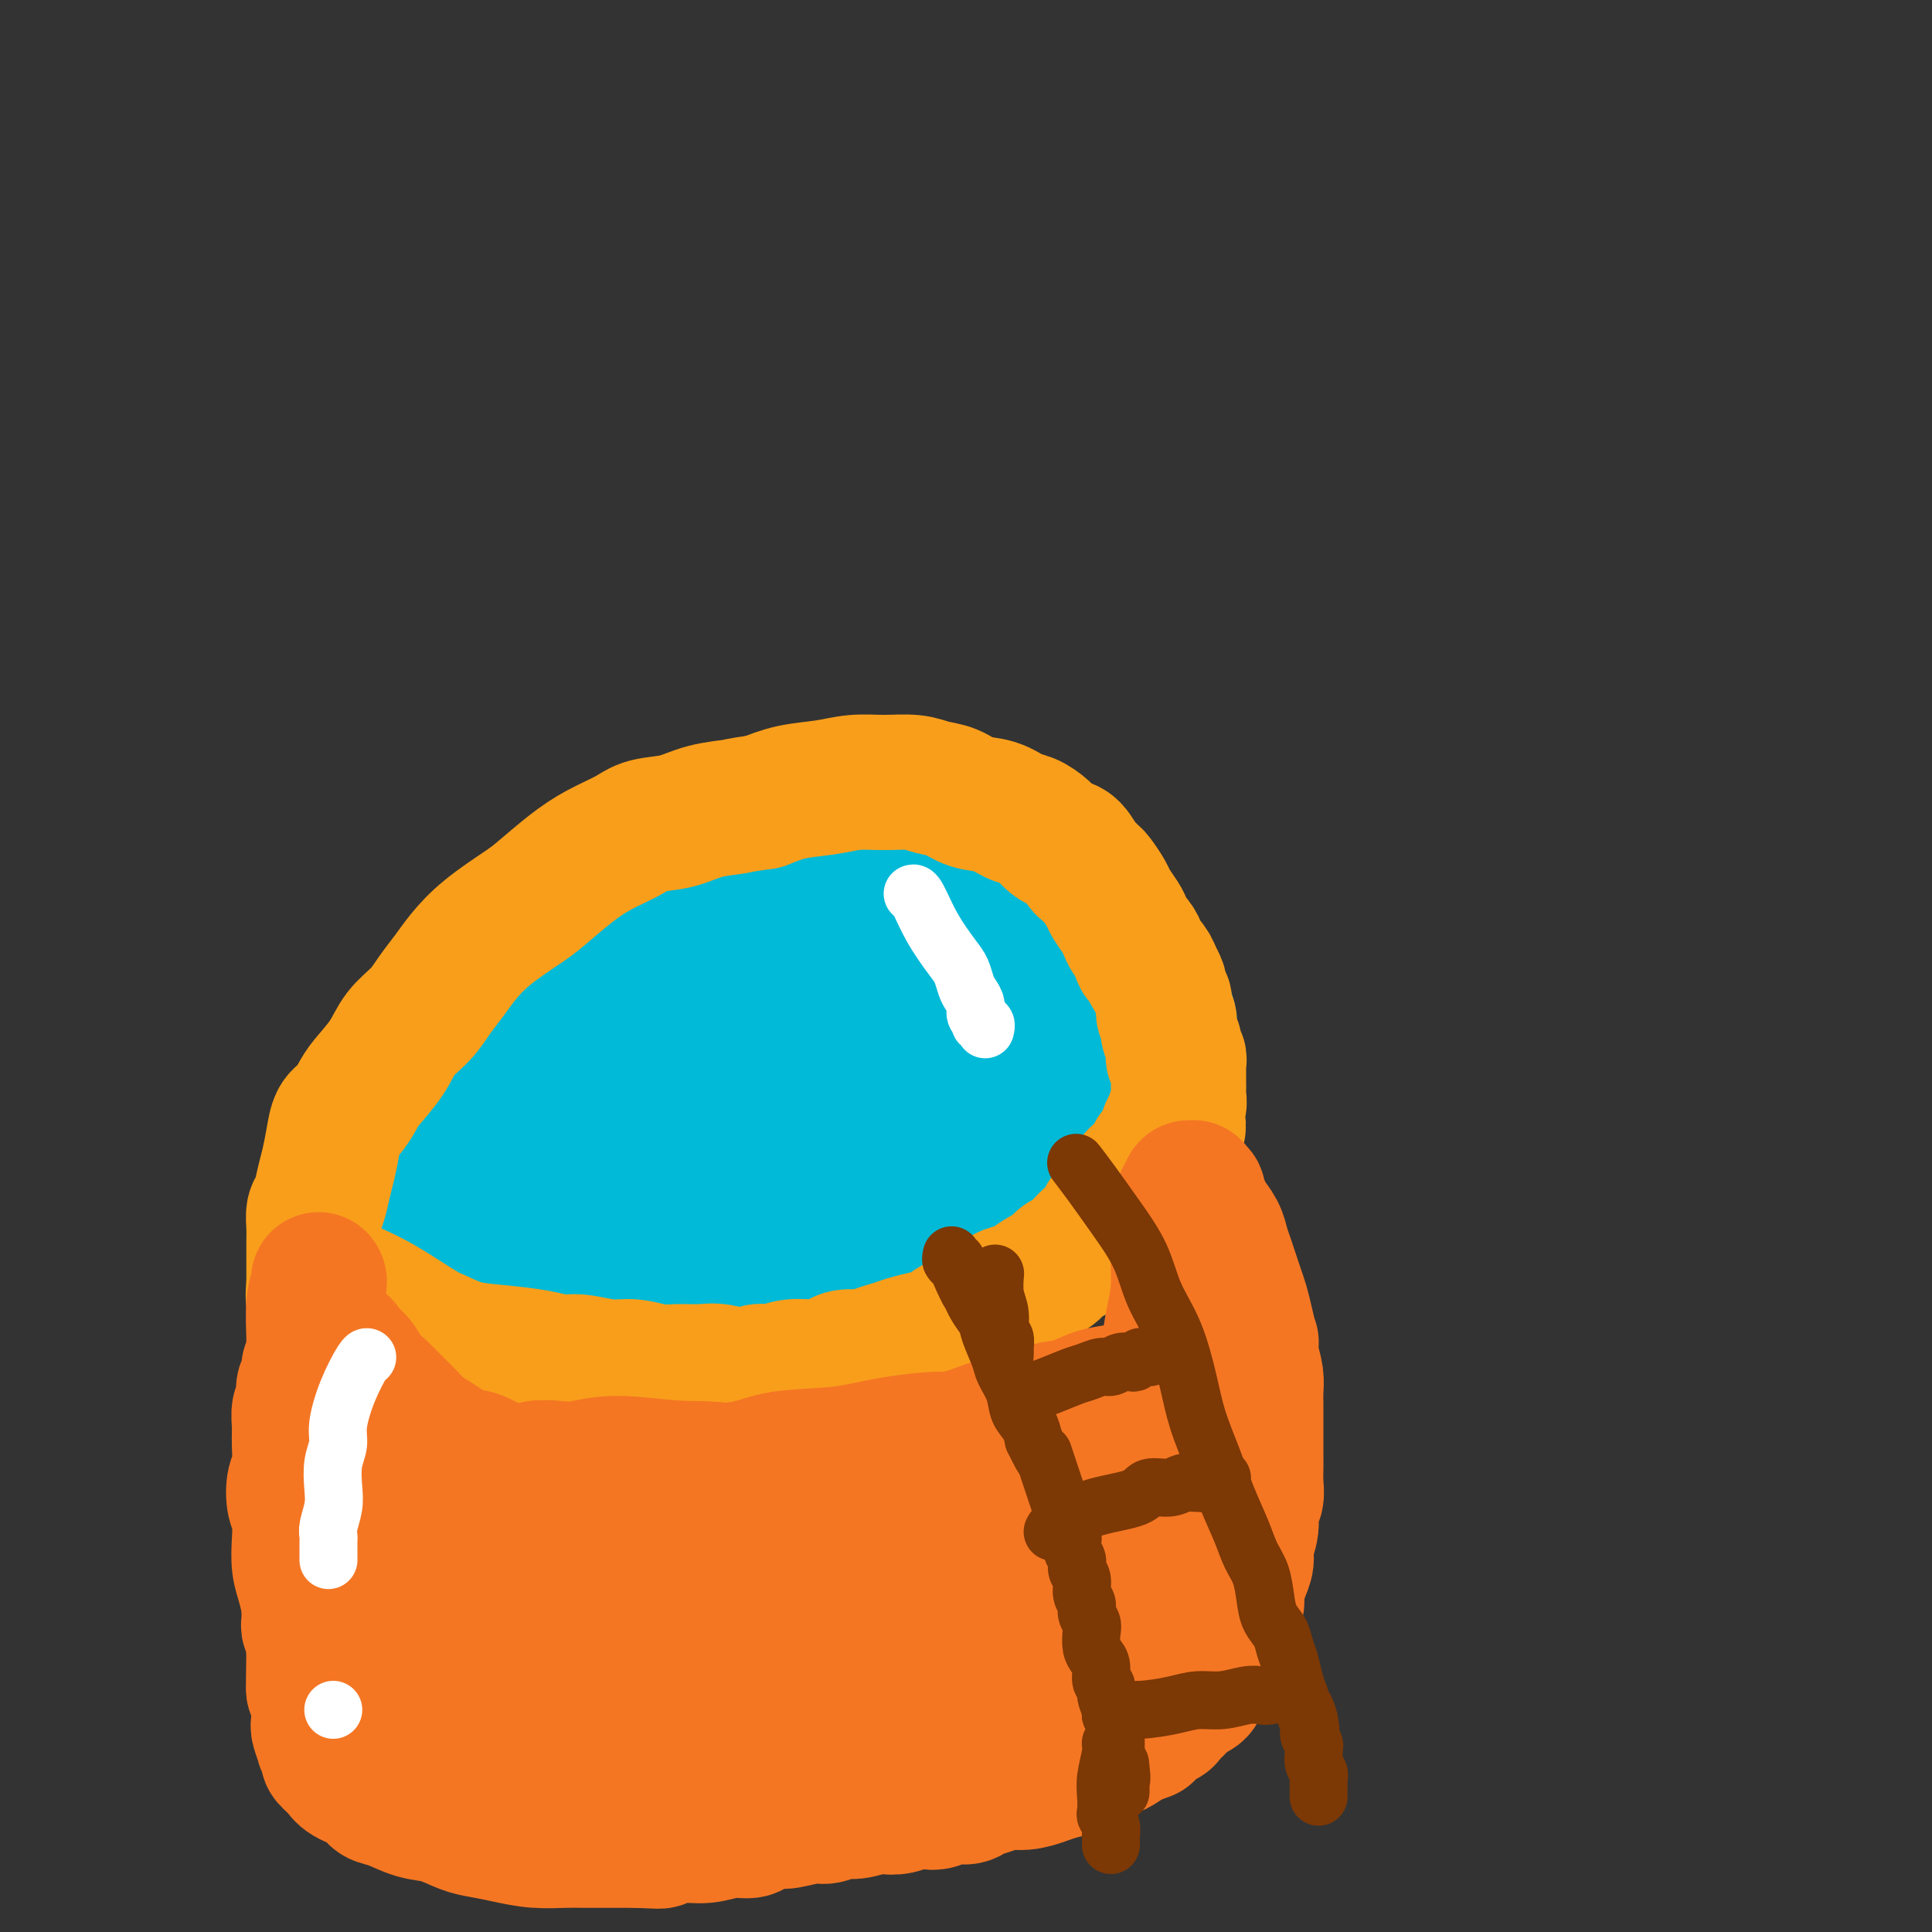 <svg viewBox='0 0 400 400' version='1.1' xmlns='http://www.w3.org/2000/svg' xmlns:xlink='http://www.w3.org/1999/xlink'><rect x="0" y="0" width="400" height="400" fill="#333333" stroke="none"/><g fill='none' stroke='#00BAD8' stroke-width='28' stroke-linecap='round' stroke-linejoin='round'><path d='M111,266c-0.000,0.000 -0.000,0.000 0,0c0.000,-0.000 0.000,-0.000 0,0c-0.000,0.000 -0.001,0.000 0,0c0.001,-0.000 0.005,-0.001 0,0c-0.005,0.001 -0.020,0.004 1,0c1.020,-0.004 3.076,-0.016 6,0c2.924,0.016 6.716,0.058 10,0c3.284,-0.058 6.062,-0.216 8,0c1.938,0.216 3.038,0.806 5,1c1.962,0.194 4.788,-0.008 7,0c2.212,0.008 3.812,0.224 6,0c2.188,-0.224 4.965,-0.889 7,-1c2.035,-0.111 3.329,0.333 5,0c1.671,-0.333 3.718,-1.443 6,-2c2.282,-0.557 4.800,-0.561 7,-1c2.200,-0.439 4.082,-1.313 6,-2c1.918,-0.687 3.870,-1.188 6,-2c2.130,-0.812 4.436,-1.937 6,-3c1.564,-1.063 2.385,-2.066 4,-3c1.615,-0.934 4.024,-1.800 6,-3c1.976,-1.200 3.519,-2.733 5,-4c1.481,-1.267 2.900,-2.268 4,-3c1.100,-0.732 1.883,-1.196 3,-2c1.117,-0.804 2.569,-1.948 4,-3c1.431,-1.052 2.841,-2.011 4,-3c1.159,-0.989 2.068,-2.008 3,-3c0.932,-0.992 1.889,-1.957 3,-3c1.111,-1.043 2.376,-2.166 3,-3c0.624,-0.834 0.607,-1.381 1,-2c0.393,-0.619 1.197,-1.309 2,-2'/><path d='M239,222c2.037,-2.608 1.131,-2.627 1,-3c-0.131,-0.373 0.514,-1.100 1,-2c0.486,-0.900 0.815,-1.973 1,-3c0.185,-1.027 0.227,-2.007 0,-3c-0.227,-0.993 -0.722,-1.997 -1,-3c-0.278,-1.003 -0.339,-2.004 -1,-3c-0.661,-0.996 -1.923,-1.987 -3,-3c-1.077,-1.013 -1.969,-2.049 -3,-3c-1.031,-0.951 -2.202,-1.817 -4,-3c-1.798,-1.183 -4.223,-2.683 -7,-4c-2.777,-1.317 -5.905,-2.451 -9,-4c-3.095,-1.549 -6.159,-3.512 -9,-5c-2.841,-1.488 -5.461,-2.501 -8,-3c-2.539,-0.499 -4.996,-0.483 -8,-1c-3.004,-0.517 -6.553,-1.566 -10,-2c-3.447,-0.434 -6.791,-0.254 -10,0c-3.209,0.254 -6.283,0.582 -9,1c-2.717,0.418 -5.078,0.925 -8,2c-2.922,1.075 -6.405,2.718 -10,4c-3.595,1.282 -7.303,2.203 -11,4c-3.697,1.797 -7.384,4.470 -11,7c-3.616,2.530 -7.160,4.918 -10,7c-2.840,2.082 -4.974,3.857 -7,6c-2.026,2.143 -3.943,4.653 -6,7c-2.057,2.347 -4.255,4.531 -6,7c-1.745,2.469 -3.039,5.224 -4,7c-0.961,1.776 -1.589,2.573 -2,4c-0.411,1.427 -0.605,3.486 -1,5c-0.395,1.514 -0.991,2.485 -1,4c-0.009,1.515 0.569,3.576 1,5c0.431,1.424 0.716,2.212 1,3'/><path d='M85,250c0.506,3.347 1.773,3.213 3,4c1.227,0.787 2.416,2.495 5,4c2.584,1.505 6.565,2.806 10,4c3.435,1.194 6.325,2.280 10,3c3.675,0.720 8.134,1.072 12,1c3.866,-0.072 7.139,-0.570 11,-1c3.861,-0.430 8.309,-0.793 13,-2c4.691,-1.207 9.626,-3.257 14,-5c4.374,-1.743 8.189,-3.178 12,-5c3.811,-1.822 7.619,-4.031 11,-6c3.381,-1.969 6.334,-3.696 9,-6c2.666,-2.304 5.044,-5.184 7,-7c1.956,-1.816 3.491,-2.570 5,-4c1.509,-1.430 2.993,-3.538 4,-5c1.007,-1.462 1.535,-2.279 2,-3c0.465,-0.721 0.865,-1.345 1,-2c0.135,-0.655 0.004,-1.342 0,-2c-0.004,-0.658 0.118,-1.286 0,-2c-0.118,-0.714 -0.474,-1.514 -1,-3c-0.526,-1.486 -1.220,-3.659 -2,-5c-0.780,-1.341 -1.647,-1.851 -3,-3c-1.353,-1.149 -3.193,-2.939 -5,-4c-1.807,-1.061 -3.580,-1.395 -5,-2c-1.420,-0.605 -2.486,-1.483 -4,-2c-1.514,-0.517 -3.477,-0.674 -5,-1c-1.523,-0.326 -2.606,-0.820 -4,-1c-1.394,-0.180 -3.100,-0.045 -5,0c-1.900,0.045 -3.994,0.002 -6,0c-2.006,-0.002 -3.925,0.038 -6,0c-2.075,-0.038 -4.307,-0.154 -7,0c-2.693,0.154 -5.846,0.577 -9,1'/><path d='M152,196c-8.357,-0.037 -8.250,0.371 -10,1c-1.750,0.629 -5.356,1.480 -8,2c-2.644,0.520 -4.325,0.710 -6,1c-1.675,0.290 -3.345,0.682 -5,1c-1.655,0.318 -3.296,0.563 -5,1c-1.704,0.437 -3.470,1.068 -5,2c-1.530,0.932 -2.822,2.166 -4,3c-1.178,0.834 -2.240,1.268 -4,2c-1.760,0.732 -4.216,1.760 -6,3c-1.784,1.240 -2.894,2.691 -4,4c-1.106,1.309 -2.206,2.478 -3,4c-0.794,1.522 -1.281,3.399 -2,5c-0.719,1.601 -1.670,2.926 -2,4c-0.330,1.074 -0.037,1.896 0,3c0.037,1.104 -0.180,2.488 0,4c0.180,1.512 0.758,3.151 2,5c1.242,1.849 3.149,3.908 6,6c2.851,2.092 6.647,4.218 11,6c4.353,1.782 9.261,3.219 14,4c4.739,0.781 9.307,0.905 14,1c4.693,0.095 9.512,0.162 14,0c4.488,-0.162 8.645,-0.554 13,-1c4.355,-0.446 8.907,-0.946 13,-2c4.093,-1.054 7.726,-2.663 11,-4c3.274,-1.337 6.189,-2.403 9,-4c2.811,-1.597 5.518,-3.724 8,-6c2.482,-2.276 4.740,-4.701 7,-7c2.260,-2.299 4.523,-4.472 6,-7c1.477,-2.528 2.167,-5.411 3,-8c0.833,-2.589 1.809,-4.882 2,-7c0.191,-2.118 -0.405,-4.059 -1,-6'/><path d='M220,206c-0.104,-3.070 -0.865,-4.243 -2,-6c-1.135,-1.757 -2.643,-4.096 -5,-7c-2.357,-2.904 -5.564,-6.371 -9,-9c-3.436,-2.629 -7.102,-4.420 -11,-6c-3.898,-1.580 -8.028,-2.949 -13,-3c-4.972,-0.051 -10.786,1.215 -17,3c-6.214,1.785 -12.829,4.090 -19,7c-6.171,2.910 -11.897,6.424 -17,10c-5.103,3.576 -9.581,7.214 -14,11c-4.419,3.786 -8.779,7.719 -12,11c-3.221,3.281 -5.302,5.911 -7,8c-1.698,2.089 -3.012,3.637 -4,5c-0.988,1.363 -1.650,2.541 -2,4c-0.350,1.459 -0.390,3.199 -1,5c-0.610,1.801 -1.791,3.663 -2,5c-0.209,1.337 0.554,2.150 1,3c0.446,0.850 0.574,1.736 1,3c0.426,1.264 1.150,2.905 2,4c0.850,1.095 1.828,1.642 4,3c2.172,1.358 5.540,3.525 9,5c3.460,1.475 7.014,2.257 11,3c3.986,0.743 8.406,1.449 13,2c4.594,0.551 9.362,0.949 14,1c4.638,0.051 9.147,-0.245 14,-1c4.853,-0.755 10.051,-1.969 14,-3c3.949,-1.031 6.650,-1.878 10,-3c3.350,-1.122 7.348,-2.519 11,-4c3.652,-1.481 6.958,-3.046 10,-5c3.042,-1.954 5.819,-4.295 8,-6c2.181,-1.705 3.766,-2.773 5,-4c1.234,-1.227 2.117,-2.614 3,-4'/><path d='M215,238c4.403,-3.362 2.412,-2.266 2,-3c-0.412,-0.734 0.756,-3.299 1,-5c0.244,-1.701 -0.435,-2.537 -1,-4c-0.565,-1.463 -1.015,-3.551 -2,-6c-0.985,-2.449 -2.505,-5.258 -5,-8c-2.495,-2.742 -5.964,-5.416 -9,-8c-3.036,-2.584 -5.640,-5.078 -9,-7c-3.360,-1.922 -7.478,-3.271 -12,-4c-4.522,-0.729 -9.449,-0.837 -15,-1c-5.551,-0.163 -11.727,-0.380 -17,0c-5.273,0.380 -9.643,1.356 -14,3c-4.357,1.644 -8.701,3.957 -12,6c-3.299,2.043 -5.553,3.816 -8,6c-2.447,2.184 -5.086,4.779 -7,7c-1.914,2.221 -3.102,4.068 -4,6c-0.898,1.932 -1.505,3.950 -2,6c-0.495,2.050 -0.878,4.131 -1,6c-0.122,1.869 0.019,3.526 0,5c-0.019,1.474 -0.196,2.764 0,4c0.196,1.236 0.766,2.417 2,4c1.234,1.583 3.132,3.568 5,5c1.868,1.432 3.705,2.310 7,3c3.295,0.690 8.049,1.192 13,1c4.951,-0.192 10.099,-1.078 16,-2c5.901,-0.922 12.556,-1.881 18,-3c5.444,-1.119 9.677,-2.399 14,-4c4.323,-1.601 8.736,-3.523 12,-5c3.264,-1.477 5.380,-2.509 8,-4c2.620,-1.491 5.744,-3.440 8,-5c2.256,-1.560 3.645,-2.731 5,-4c1.355,-1.269 2.678,-2.634 4,-4'/><path d='M212,223c4.074,-3.201 1.758,-2.705 1,-3c-0.758,-0.295 0.040,-1.382 0,-3c-0.040,-1.618 -0.919,-3.768 -3,-6c-2.081,-2.232 -5.363,-4.545 -9,-7c-3.637,-2.455 -7.629,-5.053 -12,-7c-4.371,-1.947 -9.122,-3.245 -14,-4c-4.878,-0.755 -9.885,-0.968 -14,-1c-4.115,-0.032 -7.339,0.116 -11,1c-3.661,0.884 -7.758,2.503 -11,4c-3.242,1.497 -5.629,2.871 -8,5c-2.371,2.129 -4.724,5.014 -7,8c-2.276,2.986 -4.473,6.075 -6,9c-1.527,2.925 -2.383,5.686 -3,8c-0.617,2.314 -0.993,4.182 -1,6c-0.007,1.818 0.357,3.587 1,5c0.643,1.413 1.564,2.470 3,4c1.436,1.530 3.385,3.534 6,5c2.615,1.466 5.896,2.395 10,3c4.104,0.605 9.031,0.886 14,0c4.969,-0.886 9.979,-2.941 15,-5c5.021,-2.059 10.053,-4.123 14,-6c3.947,-1.877 6.810,-3.567 9,-5c2.190,-1.433 3.708,-2.609 5,-4c1.292,-1.391 2.357,-2.998 3,-4c0.643,-1.002 0.862,-1.400 1,-2c0.138,-0.600 0.193,-1.400 0,-2c-0.193,-0.600 -0.635,-0.998 -3,-2c-2.365,-1.002 -6.655,-2.609 -10,-4c-3.345,-1.391 -5.747,-2.567 -9,-3c-3.253,-0.433 -7.358,-0.124 -12,1c-4.642,1.124 -9.821,3.062 -15,5'/><path d='M146,219c-8.073,2.410 -14.755,5.434 -20,8c-5.245,2.566 -9.051,4.673 -11,6c-1.949,1.327 -2.039,1.875 -2,2c0.039,0.125 0.208,-0.174 0,0c-0.208,0.174 -0.794,0.819 0,1c0.794,0.181 2.969,-0.104 7,0c4.031,0.104 9.917,0.595 16,0c6.083,-0.595 12.362,-2.278 18,-4c5.638,-1.722 10.634,-3.484 15,-5c4.366,-1.516 8.101,-2.787 11,-4c2.899,-1.213 4.962,-2.368 6,-3c1.038,-0.632 1.052,-0.742 1,-1c-0.052,-0.258 -0.168,-0.665 0,-1c0.168,-0.335 0.620,-0.598 0,-1c-0.620,-0.402 -2.312,-0.942 -5,-2c-2.688,-1.058 -6.370,-2.635 -12,-3c-5.630,-0.365 -13.207,0.481 -20,2c-6.793,1.519 -12.803,3.712 -17,6c-4.197,2.288 -6.583,4.673 -8,6c-1.417,1.327 -1.866,1.597 -2,2c-0.134,0.403 0.046,0.938 0,1c-0.046,0.062 -0.317,-0.351 0,0c0.317,0.351 1.222,1.464 3,2c1.778,0.536 4.428,0.494 8,1c3.572,0.506 8.065,1.561 12,2c3.935,0.439 7.313,0.262 10,0c2.687,-0.262 4.684,-0.609 6,-1c1.316,-0.391 1.951,-0.826 3,-1c1.049,-0.174 2.513,-0.085 4,-1c1.487,-0.915 2.996,-2.833 4,-4c1.004,-1.167 1.502,-1.584 2,-2'/><path d='M175,225c1.159,-1.090 1.055,-0.813 1,-1c-0.055,-0.187 -0.061,-0.836 0,-1c0.061,-0.164 0.190,0.159 0,0c-0.190,-0.159 -0.699,-0.800 -2,-1c-1.301,-0.200 -3.395,0.040 -6,0c-2.605,-0.040 -5.720,-0.361 -8,0c-2.280,0.361 -3.725,1.402 -5,2c-1.275,0.598 -2.380,0.752 -3,1c-0.620,0.248 -0.754,0.588 -1,1c-0.246,0.412 -0.602,0.894 -1,1c-0.398,0.106 -0.838,-0.164 -1,0c-0.162,0.164 -0.046,0.761 0,1c0.046,0.239 0.023,0.119 0,0'/></g>
<g fill='none' stroke='#F99E1B' stroke-width='28' stroke-linecap='round' stroke-linejoin='round'><path d='M71,266c-0.000,-0.000 -0.000,-0.000 0,0c0.000,0.000 0.000,0.000 0,0c-0.000,-0.000 -0.001,-0.001 0,0c0.001,0.001 0.004,0.002 0,0c-0.004,-0.002 -0.014,-0.008 0,0c0.014,0.008 0.051,0.030 0,0c-0.051,-0.030 -0.192,-0.111 0,0c0.192,0.111 0.716,0.415 2,1c1.284,0.585 3.326,1.452 6,3c2.674,1.548 5.978,3.776 8,5c2.022,1.224 2.761,1.442 4,2c1.239,0.558 2.979,1.455 5,2c2.021,0.545 4.322,0.739 7,1c2.678,0.261 5.734,0.591 8,1c2.266,0.409 3.744,0.898 5,1c1.256,0.102 2.291,-0.183 4,0c1.709,0.183 4.092,0.834 6,1c1.908,0.166 3.341,-0.153 5,0c1.659,0.153 3.543,0.778 5,1c1.457,0.222 2.487,0.041 4,0c1.513,-0.041 3.510,0.057 5,0c1.490,-0.057 2.473,-0.268 4,0c1.527,0.268 3.597,1.015 5,1c1.403,-0.015 2.137,-0.791 3,-1c0.863,-0.209 1.854,0.151 3,0c1.146,-0.151 2.448,-0.811 4,-1c1.552,-0.189 3.354,0.094 5,0c1.646,-0.094 3.135,-0.564 4,-1c0.865,-0.436 1.104,-0.839 2,-1c0.896,-0.161 2.448,-0.081 4,0'/><path d='M179,281c4.399,-0.797 2.897,-0.790 3,-1c0.103,-0.210 1.812,-0.637 3,-1c1.188,-0.363 1.854,-0.661 3,-1c1.146,-0.339 2.772,-0.720 4,-1c1.228,-0.280 2.058,-0.459 3,-1c0.942,-0.541 1.994,-1.444 3,-2c1.006,-0.556 1.964,-0.765 3,-1c1.036,-0.235 2.149,-0.496 3,-1c0.851,-0.504 1.439,-1.252 2,-2c0.561,-0.748 1.095,-1.495 2,-2c0.905,-0.505 2.182,-0.769 3,-1c0.818,-0.231 1.178,-0.428 2,-1c0.822,-0.572 2.107,-1.518 3,-2c0.893,-0.482 1.394,-0.499 2,-1c0.606,-0.501 1.318,-1.485 2,-2c0.682,-0.515 1.333,-0.561 2,-1c0.667,-0.439 1.348,-1.272 2,-2c0.652,-0.728 1.273,-1.350 2,-2c0.727,-0.650 1.561,-1.329 2,-2c0.439,-0.671 0.485,-1.335 1,-2c0.515,-0.665 1.500,-1.330 2,-2c0.500,-0.670 0.515,-1.346 1,-2c0.485,-0.654 1.439,-1.288 2,-2c0.561,-0.712 0.728,-1.504 1,-2c0.272,-0.496 0.650,-0.696 1,-1c0.350,-0.304 0.671,-0.711 1,-1c0.329,-0.289 0.665,-0.459 1,-1c0.335,-0.541 0.667,-1.454 1,-2c0.333,-0.546 0.667,-0.724 1,-1c0.333,-0.276 0.667,-0.650 1,-1c0.333,-0.350 0.667,-0.675 1,-1'/><path d='M242,236c3.957,-4.673 0.850,-2.355 0,-2c-0.850,0.355 0.557,-1.252 1,-2c0.443,-0.748 -0.077,-0.638 0,-1c0.077,-0.362 0.753,-1.197 1,-2c0.247,-0.803 0.066,-1.573 0,-2c-0.066,-0.427 -0.018,-0.511 0,-1c0.018,-0.489 0.005,-1.384 0,-2c-0.005,-0.616 -0.001,-0.952 0,-1c0.001,-0.048 0.000,0.193 0,0c-0.000,-0.193 -0.000,-0.821 0,-1c0.000,-0.179 0.001,0.092 0,0c-0.001,-0.092 -0.004,-0.545 0,-1c0.004,-0.455 0.015,-0.911 0,-1c-0.015,-0.089 -0.057,0.187 0,0c0.057,-0.187 0.211,-0.839 0,-1c-0.211,-0.161 -0.789,0.168 -1,0c-0.211,-0.168 -0.057,-0.834 0,-1c0.057,-0.166 0.016,0.168 0,0c-0.016,-0.168 -0.008,-0.837 0,-1c0.008,-0.163 0.016,0.179 0,0c-0.016,-0.179 -0.056,-0.878 0,-1c0.056,-0.122 0.207,0.333 0,0c-0.207,-0.333 -0.774,-1.455 -1,-2c-0.226,-0.545 -0.112,-0.512 0,-1c0.112,-0.488 0.222,-1.497 0,-2c-0.222,-0.503 -0.777,-0.501 -1,-1c-0.223,-0.499 -0.115,-1.498 0,-2c0.115,-0.502 0.237,-0.506 0,-1c-0.237,-0.494 -0.833,-1.479 -1,-2c-0.167,-0.521 0.095,-0.577 0,-1c-0.095,-0.423 -0.548,-1.211 -1,-2'/><path d='M239,202c-1.012,-2.963 -1.041,-1.370 -1,-1c0.041,0.370 0.152,-0.482 0,-1c-0.152,-0.518 -0.565,-0.701 -1,-1c-0.435,-0.299 -0.890,-0.713 -1,-1c-0.110,-0.287 0.126,-0.446 0,-1c-0.126,-0.554 -0.615,-1.503 -1,-2c-0.385,-0.497 -0.665,-0.540 -1,-1c-0.335,-0.460 -0.723,-1.335 -1,-2c-0.277,-0.665 -0.441,-1.120 -1,-2c-0.559,-0.880 -1.512,-2.187 -2,-3c-0.488,-0.813 -0.511,-1.133 -1,-2c-0.489,-0.867 -1.443,-2.281 -2,-3c-0.557,-0.719 -0.715,-0.742 -1,-1c-0.285,-0.258 -0.695,-0.751 -1,-1c-0.305,-0.249 -0.503,-0.254 -1,-1c-0.497,-0.746 -1.291,-2.231 -2,-3c-0.709,-0.769 -1.333,-0.821 -2,-1c-0.667,-0.179 -1.377,-0.486 -2,-1c-0.623,-0.514 -1.160,-1.236 -2,-2c-0.840,-0.764 -1.984,-1.571 -3,-2c-1.016,-0.429 -1.902,-0.482 -3,-1c-1.098,-0.518 -2.406,-1.502 -4,-2c-1.594,-0.498 -3.475,-0.512 -5,-1c-1.525,-0.488 -2.696,-1.452 -4,-2c-1.304,-0.548 -2.741,-0.679 -4,-1c-1.259,-0.321 -2.341,-0.830 -4,-1c-1.659,-0.170 -3.895,-0.001 -6,0c-2.105,0.001 -4.080,-0.165 -6,0c-1.920,0.165 -3.786,0.660 -6,1c-2.214,0.340 -4.775,0.526 -7,1c-2.225,0.474 -4.112,1.237 -6,2'/><path d='M158,166c-5.865,0.814 -5.028,0.850 -6,1c-0.972,0.150 -3.753,0.413 -6,1c-2.247,0.587 -3.960,1.499 -6,2c-2.040,0.501 -4.405,0.592 -6,1c-1.595,0.408 -2.419,1.132 -4,2c-1.581,0.868 -3.920,1.879 -6,3c-2.080,1.121 -3.901,2.351 -6,4c-2.099,1.649 -4.477,3.718 -6,5c-1.523,1.282 -2.193,1.777 -4,3c-1.807,1.223 -4.751,3.173 -7,5c-2.249,1.827 -3.803,3.530 -5,5c-1.197,1.470 -2.038,2.706 -3,4c-0.962,1.294 -2.047,2.647 -3,4c-0.953,1.353 -1.774,2.707 -3,4c-1.226,1.293 -2.856,2.524 -4,4c-1.144,1.476 -1.802,3.195 -3,5c-1.198,1.805 -2.937,3.696 -4,5c-1.063,1.304 -1.451,2.022 -2,3c-0.549,0.978 -1.261,2.217 -2,3c-0.739,0.783 -1.507,1.109 -2,2c-0.493,0.891 -0.710,2.345 -1,4c-0.290,1.655 -0.652,3.510 -1,5c-0.348,1.490 -0.682,2.615 -1,4c-0.318,1.385 -0.621,3.031 -1,4c-0.379,0.969 -0.834,1.261 -1,2c-0.166,0.739 -0.045,1.923 0,3c0.045,1.077 0.012,2.045 0,3c-0.012,0.955 -0.003,1.895 0,3c0.003,1.105 0.001,2.374 0,3c-0.001,0.626 -0.000,0.607 0,1c0.000,0.393 0.000,1.196 0,2'/><path d='M65,266c-0.547,5.426 0.585,1.990 1,1c0.415,-0.990 0.112,0.464 0,1c-0.112,0.536 -0.032,0.153 0,0c0.032,-0.153 0.016,-0.077 0,0'/></g>
<g fill='none' stroke='#F47623' stroke-width='28' stroke-linecap='round' stroke-linejoin='round'><path d='M66,265c0.000,0.000 0.000,0.000 0,0c-0.000,-0.000 -0.000,-0.000 0,0c0.000,0.000 0.001,0.001 0,0c-0.001,-0.001 -0.004,-0.005 0,0c0.004,0.005 0.015,0.020 0,0c-0.015,-0.020 -0.057,-0.076 0,0c0.057,0.076 0.212,0.284 0,1c-0.212,0.716 -0.793,1.940 -1,4c-0.207,2.060 -0.041,4.956 0,7c0.041,2.044 -0.041,3.235 0,5c0.041,1.765 0.207,4.105 0,6c-0.207,1.895 -0.788,3.343 -1,5c-0.212,1.657 -0.057,3.521 0,5c0.057,1.479 0.015,2.574 0,4c-0.015,1.426 -0.004,3.182 0,5c0.004,1.818 0.001,3.697 0,5c-0.001,1.303 -0.000,2.028 0,3c0.000,0.972 0.000,2.189 0,3c-0.000,0.811 -0.000,1.214 0,2c0.000,0.786 0.000,1.953 0,3c-0.000,1.047 -0.000,1.972 0,3c0.000,1.028 0.000,2.159 0,3c-0.000,0.841 -0.001,1.390 0,2c0.001,0.610 0.004,1.279 0,2c-0.004,0.721 -0.015,1.492 0,2c0.015,0.508 0.057,0.752 0,1c-0.057,0.248 -0.211,0.499 0,1c0.211,0.501 0.788,1.250 1,2c0.212,0.750 0.061,1.500 0,2c-0.061,0.500 -0.030,0.750 0,1'/><path d='M65,342c-0.155,12.026 -0.041,3.590 0,1c0.041,-2.590 0.010,0.667 0,2c-0.010,1.333 0.001,0.741 0,1c-0.001,0.259 -0.014,1.368 0,2c0.014,0.632 0.056,0.785 0,1c-0.056,0.215 -0.211,0.491 0,1c0.211,0.509 0.789,1.250 1,2c0.211,0.750 0.055,1.508 0,2c-0.055,0.492 -0.011,0.718 0,1c0.011,0.282 -0.012,0.620 0,1c0.012,0.380 0.060,0.802 0,1c-0.060,0.198 -0.228,0.171 0,1c0.228,0.829 0.852,2.515 1,3c0.148,0.485 -0.181,-0.232 0,0c0.181,0.232 0.871,1.413 1,2c0.129,0.587 -0.303,0.581 0,1c0.303,0.419 1.342,1.263 2,2c0.658,0.737 0.933,1.367 2,2c1.067,0.633 2.924,1.268 4,2c1.076,0.732 1.372,1.562 2,2c0.628,0.438 1.587,0.485 3,1c1.413,0.515 3.279,1.500 5,2c1.721,0.500 3.298,0.516 5,1c1.702,0.484 3.530,1.436 5,2c1.470,0.564 2.584,0.740 4,1c1.416,0.260 3.136,0.606 5,1c1.864,0.394 3.872,0.838 6,1c2.128,0.162 4.374,0.044 6,0c1.626,-0.044 2.630,-0.012 4,0c1.370,0.012 3.106,0.003 5,0c1.894,-0.003 3.947,-0.002 6,0'/><path d='M132,381c5.131,0.220 4.457,0.270 5,0c0.543,-0.270 2.303,-0.860 4,-1c1.697,-0.140 3.330,0.169 5,0c1.670,-0.169 3.375,-0.815 5,-1c1.625,-0.185 3.170,0.090 4,0c0.830,-0.090 0.945,-0.545 2,-1c1.055,-0.455 3.048,-0.911 4,-1c0.952,-0.089 0.861,0.187 2,0c1.139,-0.187 3.506,-0.838 5,-1c1.494,-0.162 2.114,0.167 3,0c0.886,-0.167 2.036,-0.828 3,-1c0.964,-0.172 1.741,0.146 3,0c1.259,-0.146 2.998,-0.757 4,-1c1.002,-0.243 1.265,-0.116 2,0c0.735,0.116 1.943,0.223 3,0c1.057,-0.223 1.964,-0.777 3,-1c1.036,-0.223 2.202,-0.115 3,0c0.798,0.115 1.228,0.238 2,0c0.772,-0.238 1.886,-0.838 3,-1c1.114,-0.162 2.230,0.115 3,0c0.770,-0.115 1.196,-0.622 2,-1c0.804,-0.378 1.986,-0.626 3,-1c1.014,-0.374 1.860,-0.873 3,-1c1.140,-0.127 2.573,0.117 4,0c1.427,-0.117 2.846,-0.595 4,-1c1.154,-0.405 2.041,-0.738 3,-1c0.959,-0.262 1.989,-0.454 3,-1c1.011,-0.546 2.003,-1.445 3,-2c0.997,-0.555 1.999,-0.765 3,-1c1.001,-0.235 2.000,-0.496 3,-1c1.000,-0.504 2.000,-1.252 3,-2'/><path d='M234,360c5.638,-1.975 2.732,-0.913 2,-1c-0.732,-0.087 0.710,-1.323 2,-2c1.290,-0.677 2.429,-0.796 3,-1c0.571,-0.204 0.572,-0.493 1,-1c0.428,-0.507 1.281,-1.233 2,-2c0.719,-0.767 1.305,-1.574 2,-2c0.695,-0.426 1.499,-0.469 2,-1c0.501,-0.531 0.697,-1.549 1,-2c0.303,-0.451 0.712,-0.333 1,-1c0.288,-0.667 0.454,-2.117 1,-3c0.546,-0.883 1.471,-1.199 2,-2c0.529,-0.801 0.663,-2.085 1,-3c0.337,-0.915 0.878,-1.459 1,-2c0.122,-0.541 -0.173,-1.078 0,-2c0.173,-0.922 0.816,-2.227 1,-3c0.184,-0.773 -0.090,-1.013 0,-2c0.090,-0.987 0.545,-2.719 1,-4c0.455,-1.281 0.910,-2.110 1,-3c0.090,-0.890 -0.186,-1.841 0,-3c0.186,-1.159 0.835,-2.526 1,-4c0.165,-1.474 -0.152,-3.056 0,-4c0.152,-0.944 0.773,-1.252 1,-2c0.227,-0.748 0.061,-1.936 0,-3c-0.061,-1.064 -0.016,-2.003 0,-3c0.016,-0.997 0.004,-2.052 0,-3c-0.004,-0.948 -0.000,-1.789 0,-3c0.000,-1.211 -0.003,-2.791 0,-4c0.003,-1.209 0.011,-2.046 0,-3c-0.011,-0.954 -0.041,-2.026 0,-3c0.041,-0.974 0.155,-1.850 0,-3c-0.155,-1.150 -0.577,-2.575 -1,-4'/><path d='M259,281c-0.107,-4.514 0.126,-2.798 0,-3c-0.126,-0.202 -0.611,-2.322 -1,-4c-0.389,-1.678 -0.682,-2.914 -1,-4c-0.318,-1.086 -0.662,-2.023 -1,-3c-0.338,-0.977 -0.672,-1.995 -1,-3c-0.328,-1.005 -0.651,-1.998 -1,-3c-0.349,-1.002 -0.725,-2.012 -1,-3c-0.275,-0.988 -0.451,-1.953 -1,-3c-0.549,-1.047 -1.471,-2.174 -2,-3c-0.529,-0.826 -0.664,-1.349 -1,-2c-0.336,-0.651 -0.874,-1.428 -1,-2c-0.126,-0.572 0.158,-0.939 0,-1c-0.158,-0.061 -0.759,0.183 -1,0c-0.241,-0.183 -0.121,-0.794 0,-1c0.121,-0.206 0.244,-0.006 0,0c-0.244,0.006 -0.854,-0.182 -1,0c-0.146,0.182 0.172,0.735 0,1c-0.172,0.265 -0.833,0.242 -1,1c-0.167,0.758 0.162,2.297 0,4c-0.162,1.703 -0.813,3.570 -1,6c-0.187,2.430 0.091,5.424 0,8c-0.091,2.576 -0.549,4.733 -1,7c-0.451,2.267 -0.893,4.643 -1,7c-0.107,2.357 0.122,4.695 0,7c-0.122,2.305 -0.595,4.578 -1,7c-0.405,2.422 -0.741,4.992 -1,7c-0.259,2.008 -0.439,3.452 -1,5c-0.561,1.548 -1.501,3.198 -2,5c-0.499,1.802 -0.557,3.754 -1,5c-0.443,1.246 -1.269,1.784 -2,3c-0.731,1.216 -1.365,3.108 -2,5'/><path d='M232,324c-1.348,4.322 -0.720,3.626 -1,4c-0.280,0.374 -1.470,1.818 -2,3c-0.530,1.182 -0.399,2.103 -1,3c-0.601,0.897 -1.934,1.772 -3,3c-1.066,1.228 -1.865,2.811 -3,4c-1.135,1.189 -2.605,1.985 -4,3c-1.395,1.015 -2.714,2.248 -4,3c-1.286,0.752 -2.539,1.021 -4,2c-1.461,0.979 -3.128,2.668 -5,4c-1.872,1.332 -3.947,2.309 -6,3c-2.053,0.691 -4.082,1.098 -6,2c-1.918,0.902 -3.723,2.299 -6,3c-2.277,0.701 -5.024,0.705 -7,1c-1.976,0.295 -3.180,0.879 -5,1c-1.820,0.121 -4.255,-0.223 -7,0c-2.745,0.223 -5.798,1.014 -8,1c-2.202,-0.014 -3.552,-0.832 -6,-1c-2.448,-0.168 -5.994,0.314 -9,0c-3.006,-0.314 -5.472,-1.426 -8,-2c-2.528,-0.574 -5.116,-0.612 -8,-1c-2.884,-0.388 -6.063,-1.126 -9,-2c-2.937,-0.874 -5.632,-1.884 -9,-3c-3.368,-1.116 -7.408,-2.340 -10,-3c-2.592,-0.660 -3.736,-0.758 -5,-1c-1.264,-0.242 -2.649,-0.627 -4,-1c-1.351,-0.373 -2.668,-0.732 -4,-1c-1.332,-0.268 -2.677,-0.445 -4,-1c-1.323,-0.555 -2.623,-1.489 -4,-2c-1.377,-0.511 -2.832,-0.599 -4,-1c-1.168,-0.401 -2.048,-1.115 -3,-2c-0.952,-0.885 -1.976,-1.943 -3,-3'/><path d='M70,340c-2.737,-1.754 -2.579,-2.138 -3,-3c-0.421,-0.862 -1.419,-2.203 -2,-3c-0.581,-0.797 -0.743,-1.050 -1,-2c-0.257,-0.950 -0.608,-2.598 -1,-4c-0.392,-1.402 -0.824,-2.557 -1,-4c-0.176,-1.443 -0.096,-3.175 0,-5c0.096,-1.825 0.208,-3.744 0,-5c-0.208,-1.256 -0.735,-1.848 -1,-3c-0.265,-1.152 -0.268,-2.865 0,-4c0.268,-1.135 0.808,-1.693 1,-3c0.192,-1.307 0.038,-3.362 0,-5c-0.038,-1.638 0.041,-2.858 0,-4c-0.041,-1.142 -0.203,-2.207 0,-3c0.203,-0.793 0.771,-1.316 1,-2c0.229,-0.684 0.118,-1.531 0,-2c-0.118,-0.469 -0.243,-0.559 0,-1c0.243,-0.441 0.853,-1.231 1,-2c0.147,-0.769 -0.171,-1.515 0,-2c0.171,-0.485 0.829,-0.707 1,-1c0.171,-0.293 -0.146,-0.657 0,-1c0.146,-0.343 0.756,-0.666 1,-1c0.244,-0.334 0.122,-0.678 0,-1c-0.122,-0.322 -0.243,-0.622 0,-1c0.243,-0.378 0.849,-0.833 1,-1c0.151,-0.167 -0.152,-0.044 0,0c0.152,0.044 0.758,0.011 1,0c0.242,-0.011 0.120,-0.000 0,0c-0.120,0.000 -0.238,-0.010 0,0c0.238,0.010 0.833,0.041 1,0c0.167,-0.041 -0.095,-0.155 0,0c0.095,0.155 0.548,0.577 1,1'/><path d='M70,278c0.973,0.216 1.405,1.255 2,2c0.595,0.745 1.352,1.196 2,2c0.648,0.804 1.188,1.963 2,3c0.812,1.037 1.895,1.953 3,3c1.105,1.047 2.231,2.225 3,3c0.769,0.775 1.179,1.147 2,2c0.821,0.853 2.052,2.186 3,3c0.948,0.814 1.613,1.109 3,2c1.387,0.891 3.494,2.379 5,3c1.506,0.621 2.409,0.375 4,1c1.591,0.625 3.868,2.122 6,3c2.132,0.878 4.117,1.138 6,2c1.883,0.862 3.662,2.325 5,3c1.338,0.675 2.233,0.563 4,1c1.767,0.437 4.406,1.424 7,2c2.594,0.576 5.145,0.740 7,1c1.855,0.260 3.016,0.617 5,1c1.984,0.383 4.792,0.793 7,1c2.208,0.207 3.818,0.210 6,0c2.182,-0.210 4.937,-0.634 7,-1c2.063,-0.366 3.436,-0.675 5,-1c1.564,-0.325 3.321,-0.667 5,-1c1.679,-0.333 3.280,-0.656 5,-1c1.720,-0.344 3.559,-0.708 5,-1c1.441,-0.292 2.485,-0.511 4,-1c1.515,-0.489 3.501,-1.248 5,-2c1.499,-0.752 2.512,-1.497 4,-2c1.488,-0.503 3.450,-0.764 5,-1c1.550,-0.236 2.686,-0.448 4,-1c1.314,-0.552 2.804,-1.443 4,-2c1.196,-0.557 2.098,-0.778 3,-1'/><path d='M208,301c8.270,-2.344 4.446,-1.206 4,-1c-0.446,0.206 2.486,-0.522 4,-1c1.514,-0.478 1.609,-0.705 2,-1c0.391,-0.295 1.077,-0.656 2,-1c0.923,-0.344 2.081,-0.669 3,-1c0.919,-0.331 1.598,-0.667 2,-1c0.402,-0.333 0.526,-0.661 1,-1c0.474,-0.339 1.296,-0.687 2,-1c0.704,-0.313 1.289,-0.591 2,-1c0.711,-0.409 1.548,-0.951 2,-1c0.452,-0.049 0.517,0.393 1,0c0.483,-0.393 1.382,-1.621 2,-2c0.618,-0.379 0.954,0.091 1,0c0.046,-0.091 -0.198,-0.742 0,-1c0.198,-0.258 0.838,-0.122 1,0c0.162,0.122 -0.153,0.229 0,0c0.153,-0.229 0.774,-0.793 1,-1c0.226,-0.207 0.056,-0.055 0,0c-0.056,0.055 0.000,0.015 0,0c-0.000,-0.015 -0.058,-0.005 0,0c0.058,0.005 0.233,0.005 0,0c-0.233,-0.005 -0.872,-0.013 -1,0c-0.128,0.013 0.256,0.049 0,0c-0.256,-0.049 -1.153,-0.183 -2,0c-0.847,0.183 -1.645,0.683 -3,1c-1.355,0.317 -3.267,0.451 -5,1c-1.733,0.549 -3.288,1.512 -5,2c-1.712,0.488 -3.583,0.502 -5,1c-1.417,0.498 -2.382,1.480 -4,2c-1.618,0.520 -3.891,0.577 -6,1c-2.109,0.423 -4.055,1.211 -6,2'/><path d='M201,297c-6.609,1.743 -4.632,1.101 -6,1c-1.368,-0.101 -6.083,0.340 -10,1c-3.917,0.660 -7.038,1.539 -11,2c-3.962,0.461 -8.766,0.506 -12,1c-3.234,0.494 -4.898,1.439 -8,2c-3.102,0.561 -7.641,0.740 -11,1c-3.359,0.260 -5.538,0.602 -9,1c-3.462,0.398 -8.209,0.853 -12,1c-3.791,0.147 -6.628,-0.012 -10,0c-3.372,0.012 -7.281,0.196 -10,0c-2.719,-0.196 -4.249,-0.770 -6,-1c-1.751,-0.230 -3.722,-0.114 -5,0c-1.278,0.114 -1.862,0.227 -3,0c-1.138,-0.227 -2.829,-0.793 -4,-1c-1.171,-0.207 -1.823,-0.056 -3,0c-1.177,0.056 -2.879,0.018 -4,0c-1.121,-0.018 -1.661,-0.015 -2,0c-0.339,0.015 -0.478,0.041 -1,0c-0.522,-0.041 -1.428,-0.150 -2,0c-0.572,0.150 -0.811,0.558 -1,1c-0.189,0.442 -0.327,0.919 0,2c0.327,1.081 1.119,2.767 2,5c0.881,2.233 1.851,5.012 4,8c2.149,2.988 5.478,6.184 9,9c3.522,2.816 7.236,5.250 11,7c3.764,1.750 7.578,2.814 12,4c4.422,1.186 9.453,2.495 15,3c5.547,0.505 11.611,0.208 17,0c5.389,-0.208 10.105,-0.325 15,-1c4.895,-0.675 9.970,-1.907 14,-3c4.030,-1.093 7.015,-2.046 10,-3'/><path d='M180,337c8.147,-1.862 9.015,-3.017 11,-4c1.985,-0.983 5.086,-1.793 8,-3c2.914,-1.207 5.641,-2.809 8,-4c2.359,-1.191 4.349,-1.969 6,-3c1.651,-1.031 2.961,-2.313 4,-3c1.039,-0.687 1.805,-0.779 2,-1c0.195,-0.221 -0.182,-0.572 0,-1c0.182,-0.428 0.924,-0.933 1,-1c0.076,-0.067 -0.513,0.304 -1,0c-0.487,-0.304 -0.873,-1.282 -2,-2c-1.127,-0.718 -2.997,-1.175 -5,-2c-2.003,-0.825 -4.140,-2.019 -10,-2c-5.860,0.019 -15.441,1.250 -20,2c-4.559,0.750 -4.094,1.021 -7,2c-2.906,0.979 -9.184,2.668 -15,5c-5.816,2.332 -11.170,5.307 -16,8c-4.830,2.693 -9.136,5.104 -12,7c-2.864,1.896 -4.286,3.278 -5,4c-0.714,0.722 -0.720,0.785 -1,1c-0.280,0.215 -0.835,0.583 -1,1c-0.165,0.417 0.061,0.882 0,1c-0.061,0.118 -0.407,-0.110 0,0c0.407,0.110 1.567,0.558 4,1c2.433,0.442 6.137,0.877 11,1c4.863,0.123 10.884,-0.067 16,-1c5.116,-0.933 9.327,-2.610 14,-4c4.673,-1.390 9.807,-2.494 15,-4c5.193,-1.506 10.443,-3.414 14,-5c3.557,-1.586 5.419,-2.850 7,-4c1.581,-1.150 2.880,-2.186 4,-3c1.120,-0.814 2.060,-1.407 3,-2'/><path d='M213,321c2.162,-1.751 0.566,-1.627 0,-2c-0.566,-0.373 -0.102,-1.242 0,-2c0.102,-0.758 -0.157,-1.404 -2,-3c-1.843,-1.596 -5.270,-4.142 -10,-6c-4.730,-1.858 -10.763,-3.027 -15,-4c-4.237,-0.973 -6.677,-1.750 -10,-2c-3.323,-0.250 -7.527,0.027 -13,1c-5.473,0.973 -12.213,2.643 -21,5c-8.787,2.357 -19.621,5.402 -28,8c-8.379,2.598 -14.302,4.748 -18,6c-3.698,1.252 -5.171,1.605 -6,2c-0.829,0.395 -1.014,0.832 -1,1c0.014,0.168 0.225,0.069 0,0c-0.225,-0.069 -0.888,-0.107 -1,0c-0.112,0.107 0.326,0.359 1,1c0.674,0.641 1.584,1.670 4,3c2.416,1.330 6.337,2.960 11,4c4.663,1.040 10.069,1.488 15,2c4.931,0.512 9.388,1.088 14,1c4.612,-0.088 9.380,-0.838 13,-1c3.620,-0.162 6.091,0.265 9,0c2.909,-0.265 6.257,-1.223 9,-2c2.743,-0.777 4.882,-1.374 7,-2c2.118,-0.626 4.216,-1.282 6,-2c1.784,-0.718 3.254,-1.499 4,-2c0.746,-0.501 0.769,-0.723 1,-1c0.231,-0.277 0.670,-0.610 1,-1c0.330,-0.390 0.552,-0.836 0,-2c-0.552,-1.164 -1.880,-3.044 -4,-5c-2.120,-1.956 -5.034,-3.987 -9,-6c-3.966,-2.013 -8.983,-4.006 -14,-6'/><path d='M156,306c-6.279,-2.233 -10.477,-1.815 -15,-2c-4.523,-0.185 -9.372,-0.974 -13,-1c-3.628,-0.026 -6.034,0.711 -8,1c-1.966,0.289 -3.492,0.130 -5,0c-1.508,-0.130 -2.996,-0.231 -4,0c-1.004,0.231 -1.522,0.794 -2,1c-0.478,0.206 -0.916,0.055 -1,0c-0.084,-0.055 0.188,-0.015 0,0c-0.188,0.015 -0.834,0.004 -1,0c-0.166,-0.004 0.148,-0.001 0,0c-0.148,0.001 -0.760,-0.000 -1,0c-0.240,0.000 -0.109,0.001 0,0c0.109,-0.001 0.197,-0.004 0,0c-0.197,0.004 -0.678,0.015 -1,0c-0.322,-0.015 -0.486,-0.057 -1,0c-0.514,0.057 -1.378,0.211 -2,0c-0.622,-0.211 -1.002,-0.789 -1,-1c0.002,-0.211 0.385,-0.057 0,0c-0.385,0.057 -1.539,0.016 -2,0c-0.461,-0.016 -0.231,-0.008 0,0'/></g>
<g fill='none' stroke='#7C3805' stroke-width='12' stroke-linecap='round' stroke-linejoin='round'><path d='M206,264c-0.000,0.000 -0.000,0.000 0,0c0.000,-0.000 0.000,-0.000 0,0c-0.000,0.000 -0.000,0.000 0,0c0.000,-0.000 0.000,-0.000 0,0c-0.000,0.000 -0.000,0.000 0,0c0.000,-0.000 0.000,-0.000 0,0c-0.000,0.000 -0.000,0.000 0,0c0.000,-0.000 0.000,-0.000 0,0c-0.000,0.000 -0.000,0.000 0,0c0.000,-0.000 0.000,-0.000 0,0c-0.000,0.000 -0.000,0.000 0,0c0.000,-0.000 0.000,-0.000 0,0c-0.000,0.000 -0.000,0.001 0,0c0.000,-0.001 0.000,-0.003 0,0c-0.000,0.003 -0.001,0.013 0,0c0.001,-0.013 0.004,-0.049 0,0c-0.004,0.049 -0.016,0.182 0,0c0.016,-0.182 0.061,-0.678 0,0c-0.061,0.678 -0.226,2.529 0,4c0.226,1.471 0.845,2.561 1,4c0.155,1.439 -0.155,3.226 0,4c0.155,0.774 0.774,0.533 1,1c0.226,0.467 0.061,1.642 0,2c-0.061,0.358 -0.016,-0.100 0,0c0.016,0.100 0.004,0.759 0,1c-0.004,0.241 -0.001,0.065 0,0c0.001,-0.065 0.000,-0.017 0,0c-0.000,0.017 -0.000,0.005 0,0c0.000,-0.005 0.000,-0.001 0,0c-0.000,0.001 -0.000,0.001 0,0'/><path d='M208,280c0.119,2.393 -0.584,0.376 -1,-1c-0.416,-1.376 -0.546,-2.112 -1,-3c-0.454,-0.888 -1.231,-1.929 -2,-3c-0.769,-1.071 -1.529,-2.170 -2,-3c-0.471,-0.830 -0.652,-1.389 -1,-2c-0.348,-0.611 -0.864,-1.273 -1,-2c-0.136,-0.727 0.108,-1.519 0,-2c-0.108,-0.481 -0.569,-0.650 -1,-1c-0.431,-0.350 -0.834,-0.882 -1,-1c-0.166,-0.118 -0.097,0.179 0,0c0.097,-0.179 0.222,-0.832 0,-1c-0.222,-0.168 -0.792,0.151 -1,0c-0.208,-0.151 -0.056,-0.772 0,-1c0.056,-0.228 0.015,-0.062 0,0c-0.015,0.062 -0.005,0.020 0,0c0.005,-0.020 0.004,-0.017 0,0c-0.004,0.017 -0.013,0.048 0,0c0.013,-0.048 0.047,-0.174 0,0c-0.047,0.174 -0.173,0.648 0,1c0.173,0.352 0.647,0.581 1,1c0.353,0.419 0.585,1.029 1,2c0.415,0.971 1.013,2.303 2,4c0.987,1.697 2.362,3.759 3,5c0.638,1.241 0.537,1.662 1,3c0.463,1.338 1.490,3.593 2,5c0.510,1.407 0.504,1.965 1,3c0.496,1.035 1.494,2.545 2,4c0.506,1.455 0.521,2.853 1,4c0.479,1.147 1.423,2.042 2,3c0.577,0.958 0.789,1.979 1,3'/><path d='M214,298c3.035,6.260 2.123,3.409 2,3c-0.123,-0.409 0.544,1.623 1,3c0.456,1.377 0.700,2.099 1,3c0.300,0.901 0.655,1.981 1,3c0.345,1.019 0.680,1.978 1,3c0.320,1.022 0.626,2.108 1,3c0.374,0.892 0.817,1.590 1,2c0.183,0.410 0.106,0.531 0,1c-0.106,0.469 -0.240,1.284 0,2c0.240,0.716 0.853,1.332 1,2c0.147,0.668 -0.172,1.386 0,2c0.172,0.614 0.834,1.123 1,2c0.166,0.877 -0.166,2.121 0,3c0.166,0.879 0.828,1.394 1,2c0.172,0.606 -0.147,1.303 0,2c0.147,0.697 0.762,1.393 1,2c0.238,0.607 0.101,1.126 0,2c-0.101,0.874 -0.167,2.103 0,3c0.167,0.897 0.565,1.460 1,2c0.435,0.540 0.905,1.055 1,2c0.095,0.945 -0.186,2.318 0,3c0.186,0.682 0.838,0.672 1,1c0.162,0.328 -0.167,0.995 0,2c0.167,1.005 0.829,2.348 1,3c0.171,0.652 -0.150,0.612 0,1c0.150,0.388 0.772,1.203 1,2c0.228,0.797 0.061,1.575 0,2c-0.061,0.425 -0.016,0.495 0,1c0.016,0.505 0.004,1.444 0,2c-0.004,0.556 -0.001,0.730 0,1c0.001,0.270 0.001,0.635 0,1'/><path d='M231,364c1.619,7.432 1.166,3.512 1,2c-0.166,-1.512 -0.044,-0.616 0,0c0.044,0.616 0.012,0.954 0,1c-0.012,0.046 -0.003,-0.199 0,0c0.003,0.199 0.001,0.842 0,1c-0.001,0.158 -0.000,-0.168 0,0c0.000,0.168 0.000,0.829 0,1c-0.000,0.171 -0.000,-0.146 0,0c0.000,0.146 0.000,0.757 0,1c-0.000,0.243 -0.000,0.117 0,0c0.000,-0.117 0.000,-0.224 0,0c-0.000,0.224 -0.000,0.778 0,1c0.000,0.222 0.000,0.111 0,0'/><path d='M223,241c-0.000,-0.000 -0.000,-0.000 0,0c0.000,0.000 0.000,0.000 0,0c-0.000,-0.000 -0.000,-0.000 0,0c0.000,0.000 0.000,0.000 0,0c-0.000,-0.000 -0.000,-0.000 0,0c0.000,0.000 0.001,0.001 0,0c-0.001,-0.001 -0.002,-0.003 0,0c0.002,0.003 0.008,0.010 0,0c-0.008,-0.010 -0.030,-0.039 0,0c0.030,0.039 0.112,0.146 0,0c-0.112,-0.146 -0.418,-0.544 0,0c0.418,0.544 1.560,2.031 3,4c1.440,1.969 3.177,4.422 5,7c1.823,2.578 3.734,5.281 5,8c1.266,2.719 1.889,5.452 3,8c1.111,2.548 2.709,4.910 4,8c1.291,3.090 2.275,6.909 3,10c0.725,3.091 1.191,5.453 2,8c0.809,2.547 1.961,5.278 3,8c1.039,2.722 1.966,5.435 3,8c1.034,2.565 2.174,4.984 3,7c0.826,2.016 1.338,3.631 2,5c0.662,1.369 1.473,2.491 2,4c0.527,1.509 0.771,3.403 1,5c0.229,1.597 0.442,2.896 1,4c0.558,1.104 1.459,2.014 2,3c0.541,0.986 0.722,2.048 1,3c0.278,0.952 0.652,1.795 1,3c0.348,1.205 0.671,2.773 1,4c0.329,1.227 0.665,2.114 1,3'/><path d='M269,351c4.184,12.202 1.643,5.206 1,3c-0.643,-2.206 0.613,0.378 1,2c0.387,1.622 -0.093,2.283 0,3c0.093,0.717 0.761,1.491 1,2c0.239,0.509 0.050,0.753 0,1c-0.050,0.247 0.039,0.496 0,1c-0.039,0.504 -0.207,1.264 0,2c0.207,0.736 0.787,1.450 1,2c0.213,0.550 0.057,0.936 0,1c-0.057,0.064 -0.015,-0.194 0,0c0.015,0.194 0.004,0.839 0,1c-0.004,0.161 -0.001,-0.163 0,0c0.001,0.163 0.000,0.814 0,1c-0.000,0.186 -0.000,-0.094 0,0c0.000,0.094 0.000,0.561 0,1c-0.000,0.439 -0.000,0.849 0,1c0.000,0.151 0.000,0.043 0,0c-0.000,-0.043 -0.000,-0.022 0,0'/><path d='M230,361c-0.000,-0.000 -0.000,-0.000 0,0c0.000,0.000 0.000,0.000 0,0c-0.000,-0.000 -0.000,-0.000 0,0c0.000,0.000 0.000,0.000 0,0c-0.000,-0.000 -0.000,-0.001 0,0c0.000,0.001 0.001,0.004 0,0c-0.001,-0.004 -0.004,-0.014 0,0c0.004,0.014 0.015,0.051 0,0c-0.015,-0.051 -0.056,-0.189 0,0c0.056,0.189 0.210,0.704 0,2c-0.210,1.296 -0.785,3.372 -1,5c-0.215,1.628 -0.072,2.808 0,4c0.072,1.192 0.072,2.395 0,3c-0.072,0.605 -0.215,0.611 0,1c0.215,0.389 0.790,1.161 1,2c0.210,0.839 0.056,1.745 0,2c-0.056,0.255 -0.015,-0.142 0,0c0.015,0.142 0.004,0.821 0,1c-0.004,0.179 -0.001,-0.144 0,0c0.001,0.144 0.000,0.755 0,1c-0.000,0.245 -0.000,0.122 0,0'/><path d='M230,355c0.000,-0.000 0.000,-0.000 0,0c-0.000,0.000 -0.000,0.001 0,0c0.000,-0.001 0.000,-0.004 0,0c-0.000,0.004 -0.001,0.016 0,0c0.001,-0.016 0.005,-0.060 0,0c-0.005,0.060 -0.018,0.222 0,0c0.018,-0.222 0.068,-0.829 1,-1c0.932,-0.171 2.745,0.094 5,0c2.255,-0.094 4.950,-0.547 7,-1c2.050,-0.453 3.455,-0.905 5,-1c1.545,-0.095 3.230,0.167 5,0c1.770,-0.167 3.626,-0.763 5,-1c1.374,-0.237 2.267,-0.116 3,0c0.733,0.116 1.307,0.227 2,0c0.693,-0.227 1.506,-0.793 2,-1c0.494,-0.207 0.668,-0.055 1,0c0.332,0.055 0.820,0.015 1,0c0.180,-0.015 0.051,-0.004 0,0c-0.051,0.004 -0.026,0.002 0,0'/><path d='M218,317c0.000,-0.000 0.000,-0.000 0,0c-0.000,0.000 -0.001,0.001 0,0c0.001,-0.001 0.003,-0.005 0,0c-0.003,0.005 -0.010,0.020 0,0c0.010,-0.020 0.037,-0.074 0,0c-0.037,0.074 -0.139,0.275 0,0c0.139,-0.275 0.519,-1.025 2,-2c1.481,-0.975 4.063,-2.174 7,-3c2.937,-0.826 6.230,-1.279 8,-2c1.770,-0.721 2.017,-1.710 3,-2c0.983,-0.290 2.701,0.119 4,0c1.299,-0.119 2.179,-0.768 3,-1c0.821,-0.232 1.582,-0.048 2,0c0.418,0.048 0.494,-0.040 1,0c0.506,0.040 1.442,0.207 2,0c0.558,-0.207 0.738,-0.787 1,-1c0.262,-0.213 0.606,-0.057 1,0c0.394,0.057 0.838,0.015 1,0c0.162,-0.015 0.044,-0.004 0,0c-0.044,0.004 -0.012,0.001 0,0c0.012,-0.001 0.006,-0.001 0,0'/><path d='M214,288c0.000,-0.000 0.000,-0.000 0,0c-0.000,0.000 -0.000,0.000 0,0c0.000,-0.000 0.000,-0.000 0,0c-0.000,0.000 -0.000,0.000 0,0c0.000,-0.000 0.001,-0.000 0,0c-0.001,0.000 -0.002,0.001 0,0c0.002,-0.001 0.007,-0.002 0,0c-0.007,0.002 -0.028,0.008 0,0c0.028,-0.008 0.103,-0.029 0,0c-0.103,0.029 -0.386,0.109 0,0c0.386,-0.109 1.440,-0.406 3,-1c1.560,-0.594 3.625,-1.483 5,-2c1.375,-0.517 2.060,-0.661 3,-1c0.940,-0.339 2.136,-0.875 3,-1c0.864,-0.125 1.397,0.159 2,0c0.603,-0.159 1.274,-0.761 2,-1c0.726,-0.239 1.505,-0.117 2,0c0.495,0.117 0.707,0.227 1,0c0.293,-0.227 0.667,-0.793 1,-1c0.333,-0.207 0.625,-0.055 1,0c0.375,0.055 0.832,0.015 1,0c0.168,-0.015 0.045,-0.004 0,0c-0.045,0.004 -0.013,0.001 0,0c0.013,-0.001 0.006,-0.001 0,0'/></g>
<g fill='none' stroke='#FFFFFF' stroke-width='12' stroke-linecap='round' stroke-linejoin='round'><path d='M76,281c0.000,0.000 0.000,0.000 0,0c-0.000,-0.000 -0.000,-0.000 0,0c0.000,0.000 0.000,0.000 0,0c-0.000,-0.000 -0.001,-0.001 0,0c0.001,0.001 0.005,0.003 0,0c-0.005,-0.003 -0.020,-0.009 0,0c0.020,0.009 0.073,0.035 0,0c-0.073,-0.035 -0.272,-0.132 -1,1c-0.728,1.132 -1.985,3.492 -3,6c-1.015,2.508 -1.788,5.163 -2,7c-0.212,1.837 0.135,2.856 0,4c-0.135,1.144 -0.754,2.415 -1,4c-0.246,1.585 -0.118,3.486 0,5c0.118,1.514 0.228,2.642 0,4c-0.228,1.358 -0.793,2.946 -1,4c-0.207,1.054 -0.055,1.575 0,2c0.055,0.425 0.015,0.754 0,1c-0.015,0.246 -0.004,0.409 0,1c0.004,0.591 0.001,1.609 0,2c-0.001,0.391 -0.000,0.156 0,0c0.000,-0.156 0.000,-0.234 0,0c-0.000,0.234 -0.000,0.781 0,1c0.000,0.219 0.000,0.109 0,0'/><path d='M69,354c0.000,0.000 0.000,0.000 0,0c0.000,0.000 0.000,0.000 0,0c0.000,0.000 0.000,0.000 0,0c0.000,0.000 0.000,0.000 0,0c0.000,0.000 0.000,-0.000 0,0c0.000,0.000 0.000,0.000 0,0'/><path d='M189,185c-0.000,0.000 -0.000,0.000 0,0c0.000,-0.000 0.000,-0.000 0,0c-0.000,0.000 -0.000,0.000 0,0c0.000,-0.000 0.002,-0.001 0,0c-0.002,0.001 -0.007,0.003 0,0c0.007,-0.003 0.025,-0.013 0,0c-0.025,0.013 -0.095,0.047 0,0c0.095,-0.047 0.354,-0.175 1,1c0.646,1.175 1.678,3.652 3,6c1.322,2.348 2.933,4.568 4,6c1.067,1.432 1.591,2.075 2,3c0.409,0.925 0.702,2.133 1,3c0.298,0.867 0.602,1.394 1,2c0.398,0.606 0.890,1.291 1,2c0.110,0.709 -0.163,1.443 0,2c0.163,0.557 0.762,0.938 1,1c0.238,0.062 0.116,-0.194 0,0c-0.116,0.194 -0.227,0.836 0,1c0.227,0.164 0.793,-0.152 1,0c0.207,0.152 0.056,0.772 0,1c-0.056,0.228 -0.016,0.065 0,0c0.016,-0.065 0.008,-0.033 0,0'/></g>
</svg>